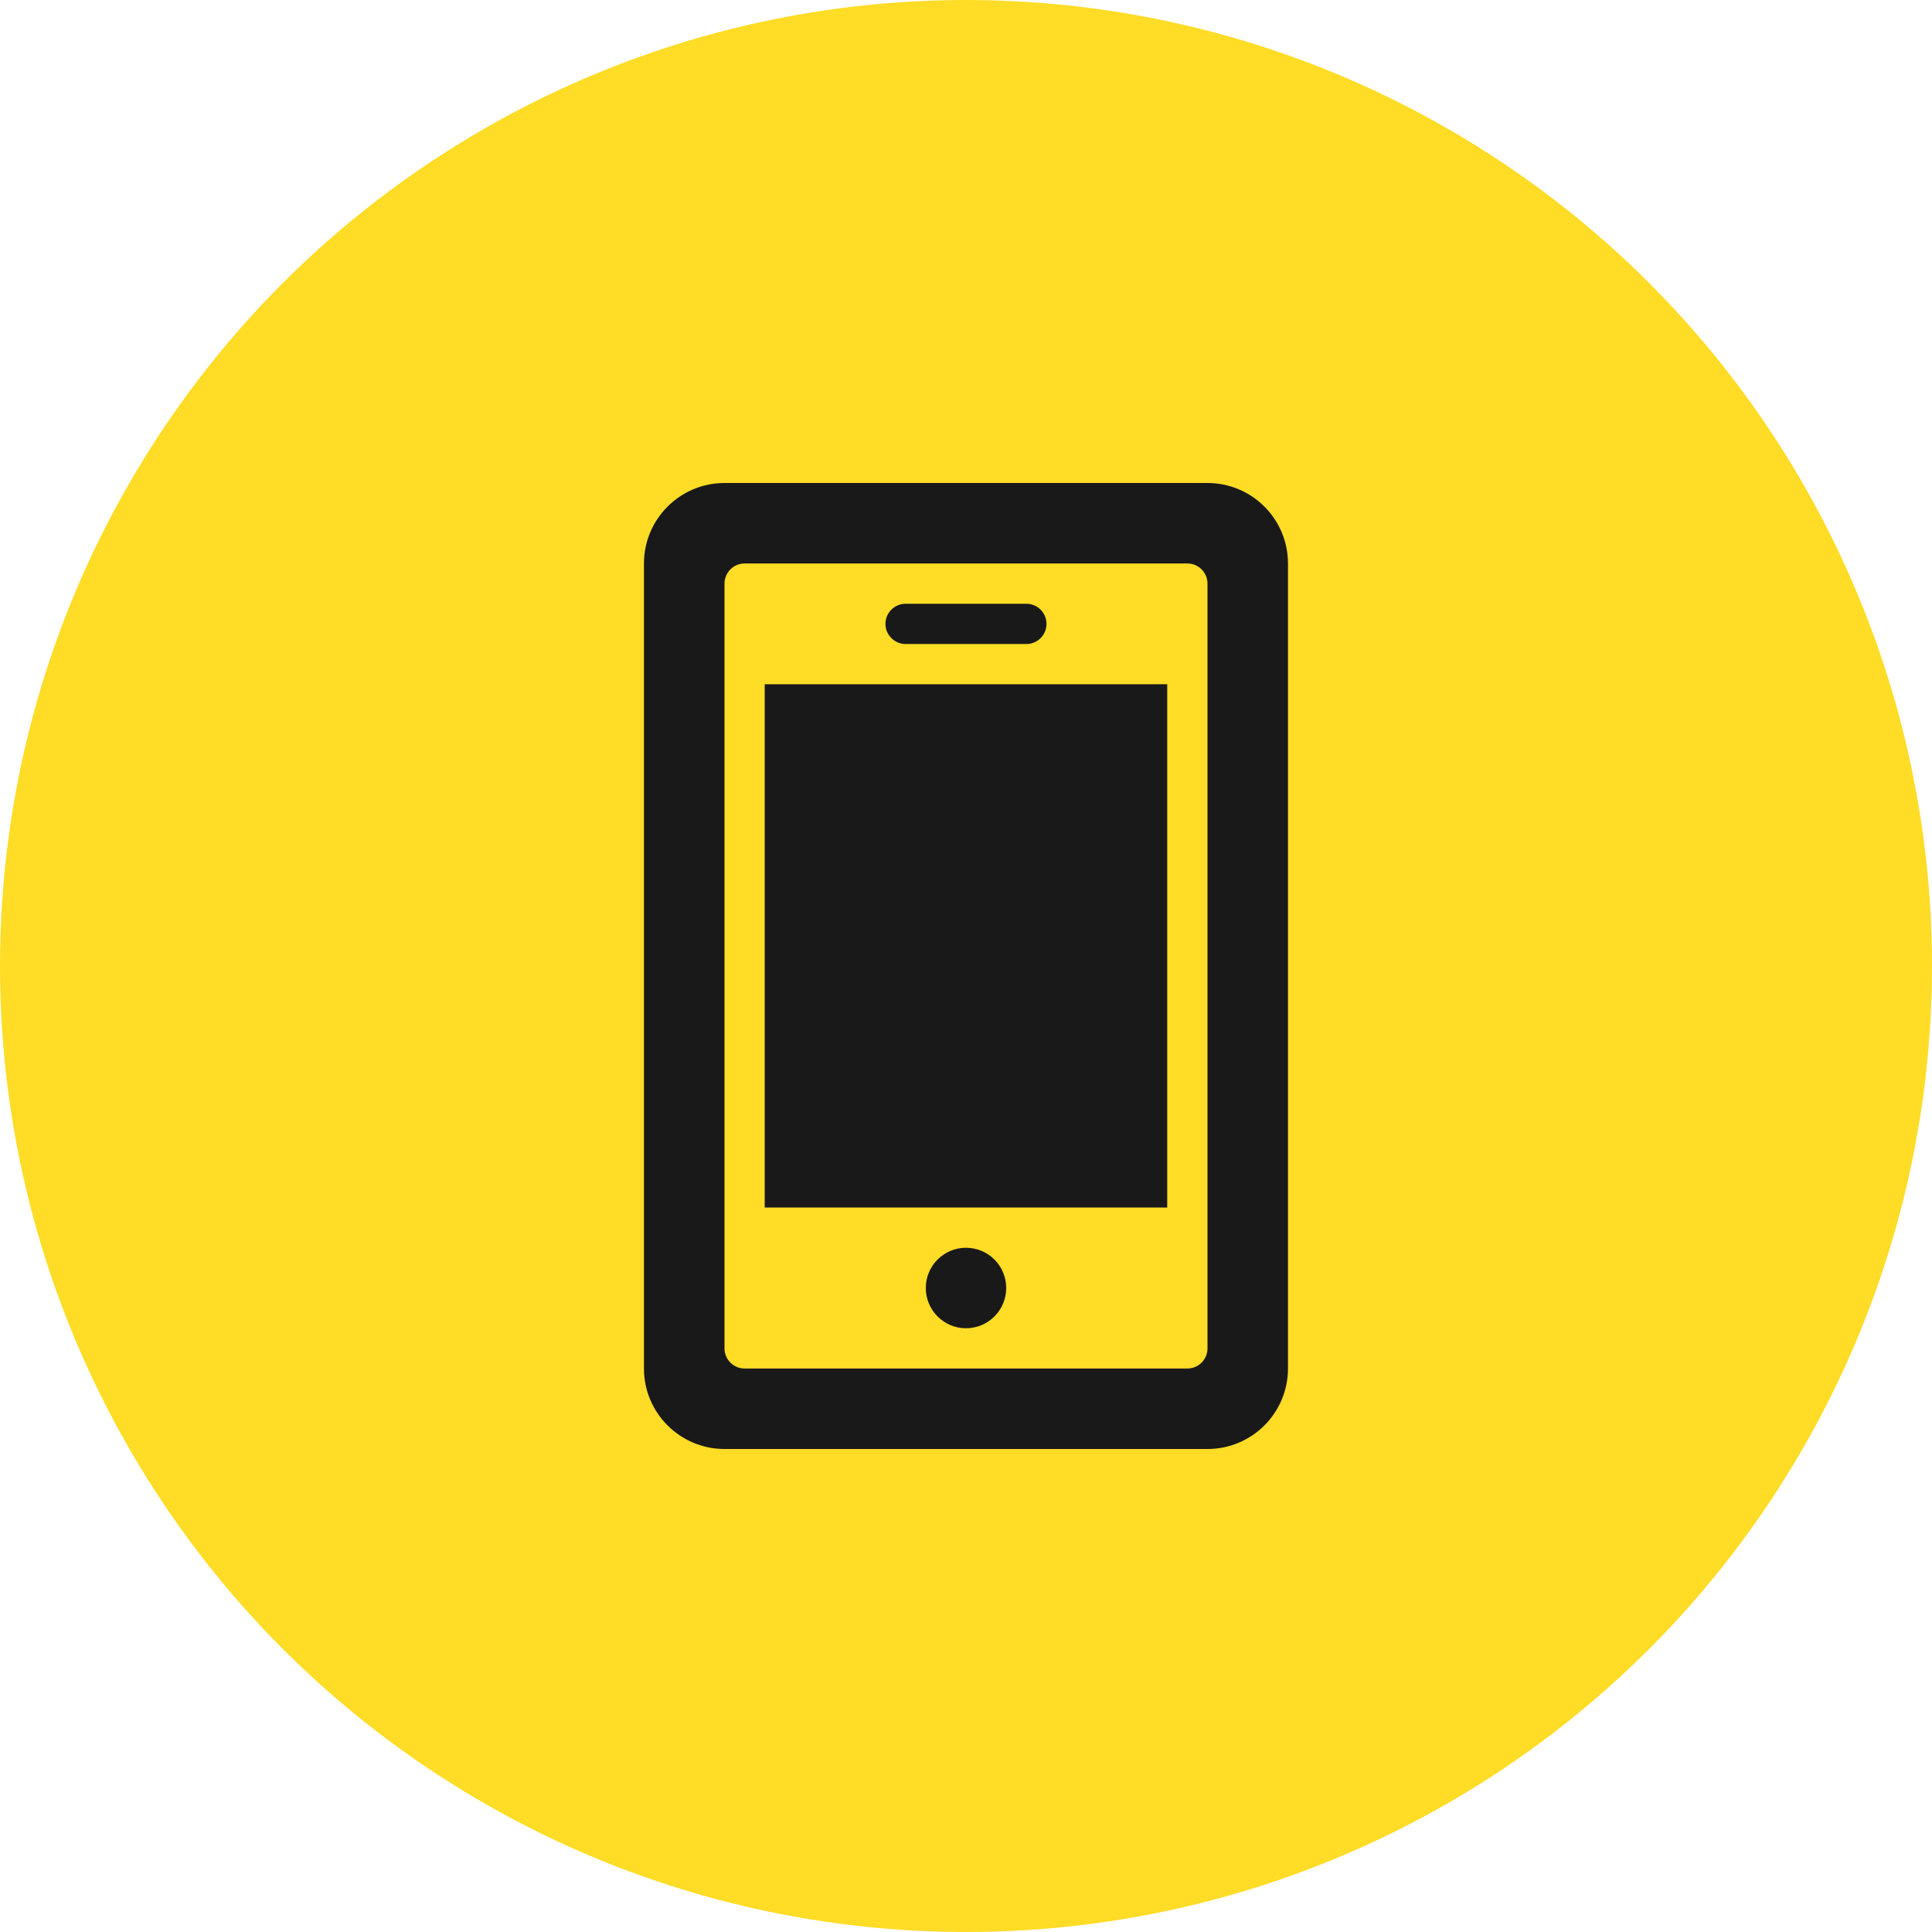 <svg width="32" height="32" viewBox="0 0 32 32" fill="none" xmlns="http://www.w3.org/2000/svg">
<circle cx="16" cy="16" r="16" fill="#FFDC26"/>
<path fill-rule="evenodd" clip-rule="evenodd" d="M21.333 9.333C21.333 8.597 20.736 8 20 8H12C11.264 8 10.666 8.597 10.666 9.333V22.667C10.666 23.403 11.264 24 12 24H20C20.736 24 21.333 23.403 21.333 22.667V9.333ZM19.667 9.333C19.851 9.333 20 9.483 20 9.667V22.333C20 22.517 19.851 22.667 19.667 22.667H12.333C12.149 22.667 12 22.517 12 22.333V9.667C12 9.483 12.149 9.333 12.333 9.333H19.667ZM17 10H15C14.816 10 14.666 10.149 14.666 10.334C14.666 10.517 14.816 10.667 15 10.667H17C17.184 10.667 17.333 10.517 17.333 10.334C17.333 10.149 17.184 10 17 10ZM16 22C15.632 22 15.334 21.701 15.334 21.333C15.334 20.965 15.632 20.667 16 20.667C16.368 20.667 16.666 20.965 16.666 21.333C16.666 21.701 16.368 22 16 22ZM12.666 20H19.333V11.333H12.666V20Z" fill="#191919"/>
</svg>
